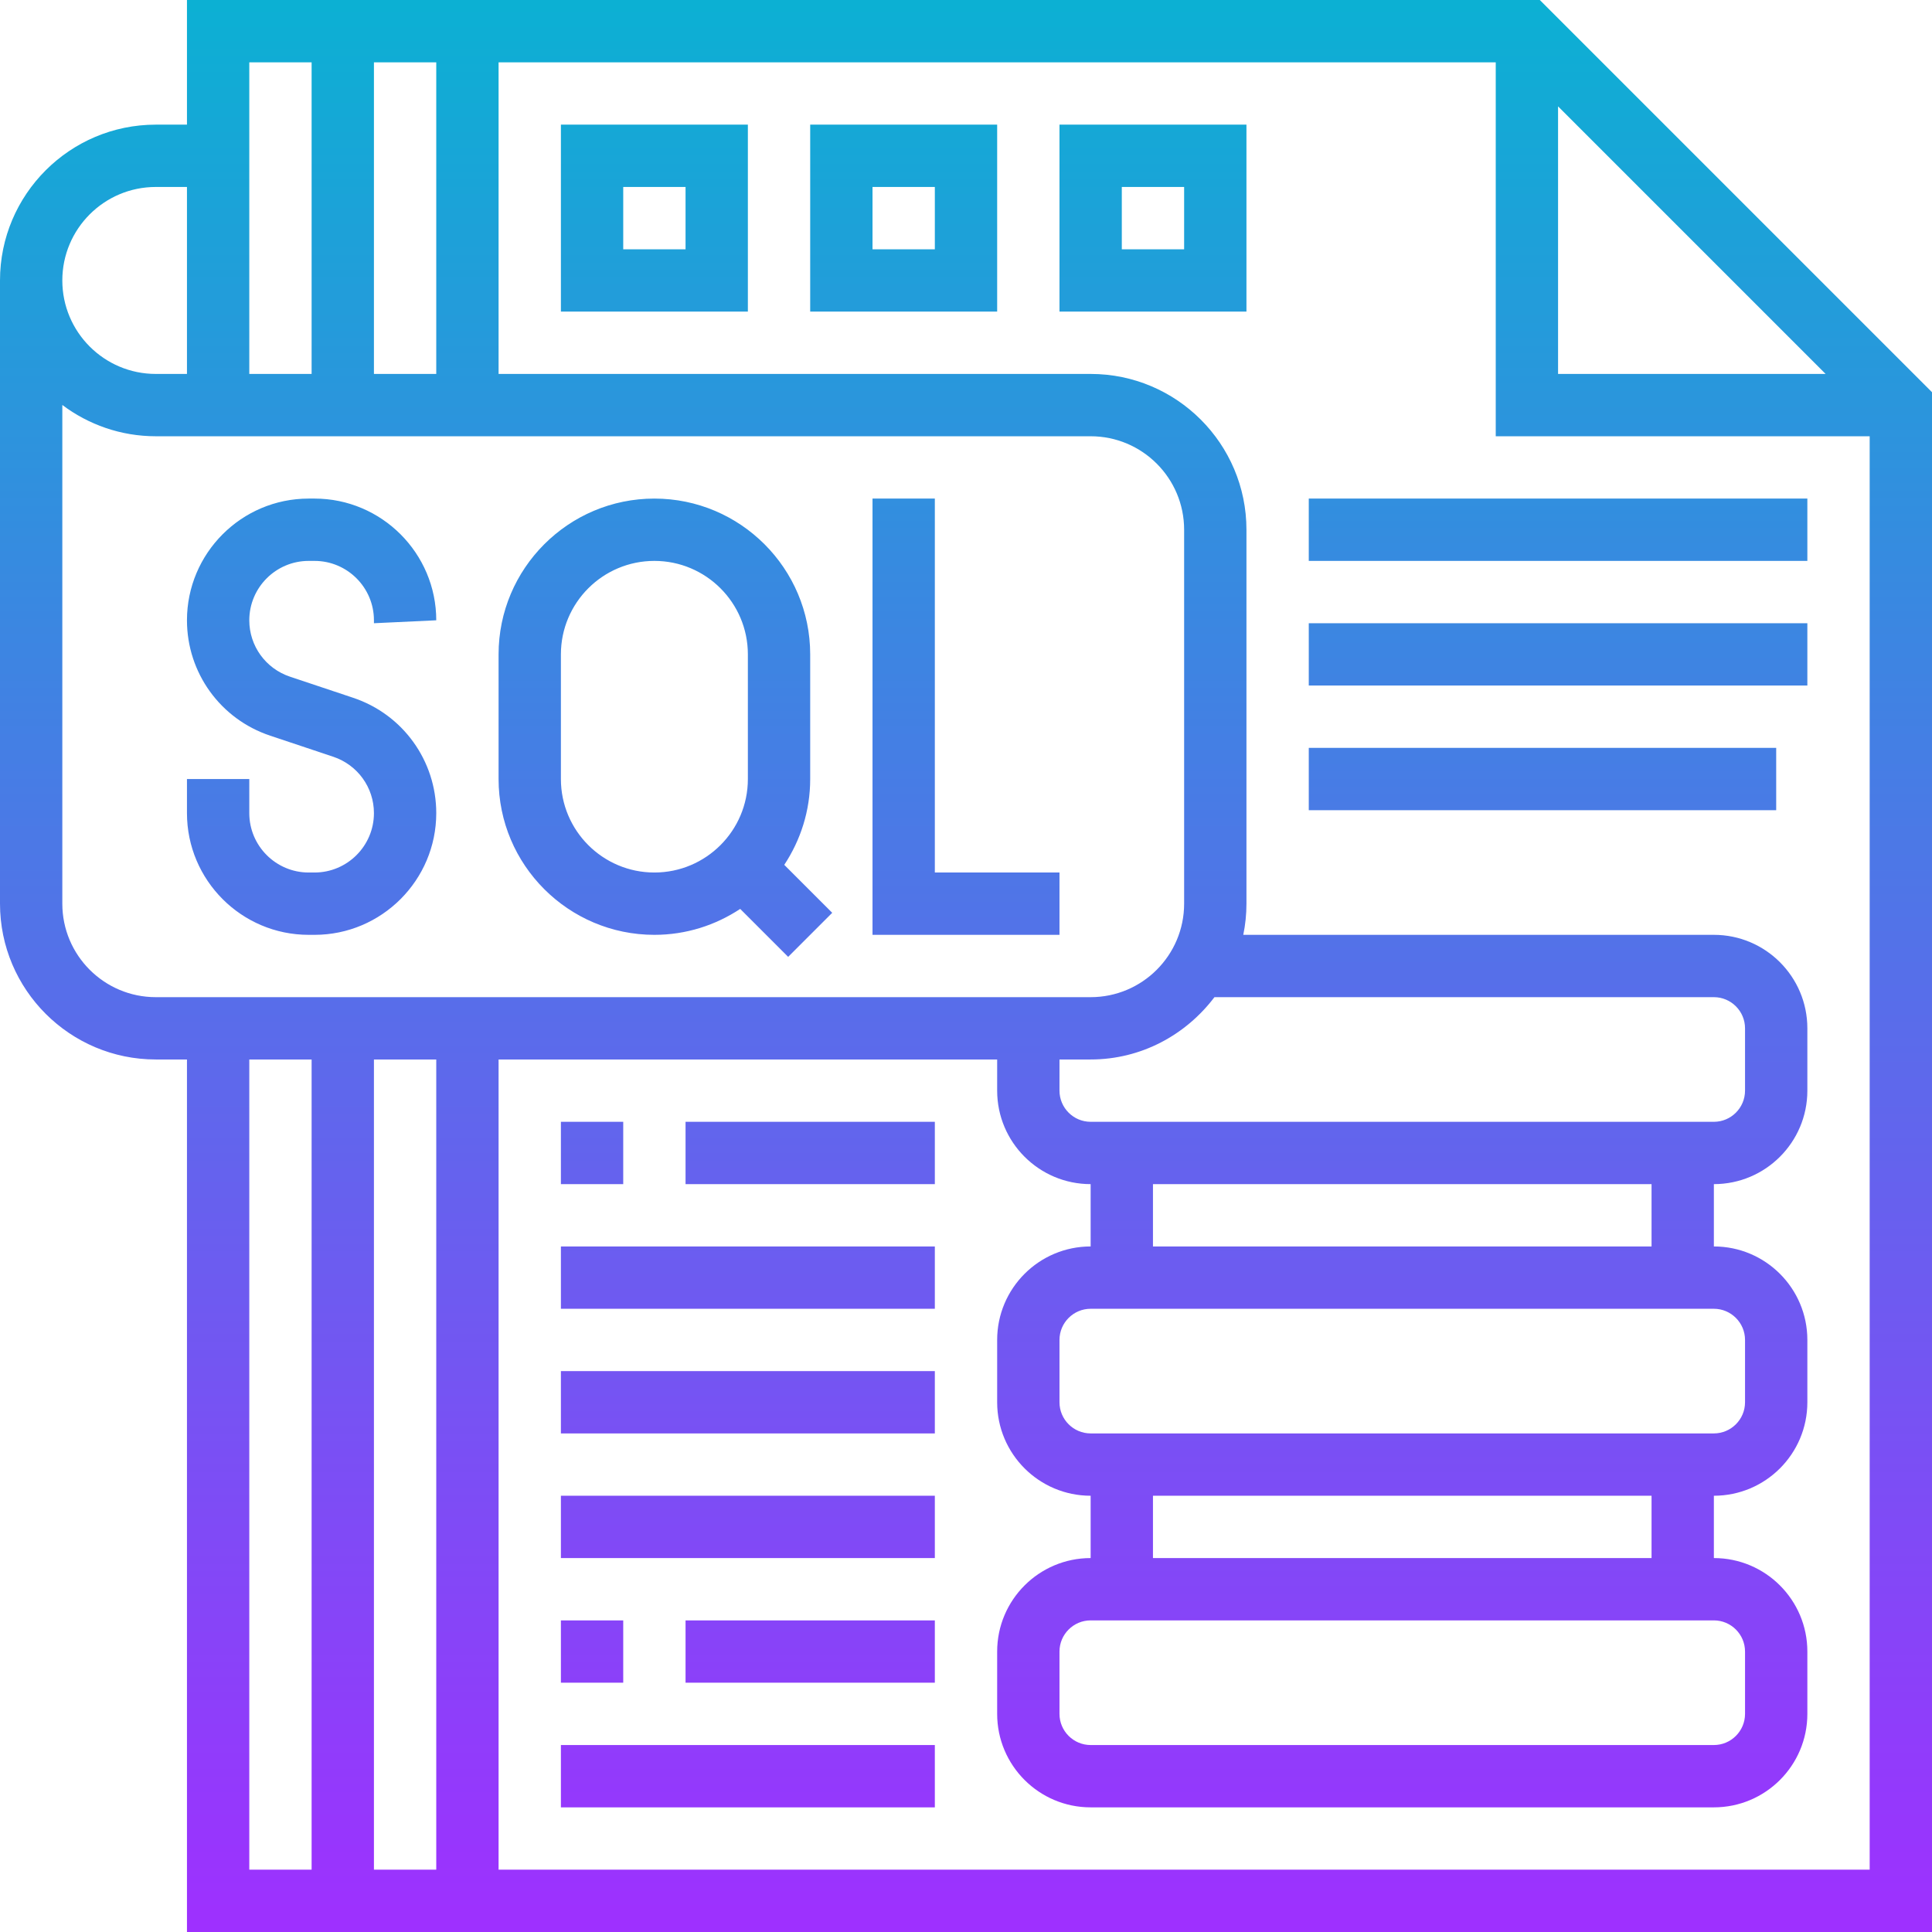 <?xml version="1.0" encoding="UTF-8"?><svg xmlns="http://www.w3.org/2000/svg" xmlns:xlink="http://www.w3.org/1999/xlink" height="62.0" preserveAspectRatio="xMidYMid meet" version="1.0" viewBox="0.0 0.0 62.0 62.0" width="62.0" zoomAndPan="magnify"><defs><clipPath id="a"><path d="M 42 24 L 57 24 L 57 26 L 42 26 Z M 42 20 L 58 20 L 58 22 L 42 22 Z M 42 16 L 58 16 L 58 18 L 42 18 Z M 18 56 L 30 56 L 30 58 L 18 58 Z M 22 52 L 30 52 L 30 54 L 22 54 Z M 20 54 L 18 54 L 18 52 L 20 52 Z M 18 48 L 30 48 L 30 50 L 18 50 Z M 18 44 L 30 44 L 30 46 L 18 46 Z M 18 40 L 30 40 L 30 42 L 18 42 Z M 22 36 L 30 36 L 30 38 L 22 38 Z M 20 38 L 18 38 L 18 36 L 20 36 Z M 36 6 L 38 6 L 38 8 L 36 8 Z M 34 10 L 40 10 L 40 4 L 34 4 Z M 28 6 L 30 6 L 30 8 L 28 8 Z M 26 10 L 32 10 L 32 4 L 26 4 Z M 20 6 L 22 6 L 22 8 L 20 8 Z M 18 10 L 24 10 L 24 4 L 18 4 Z M 30 28 L 34 28 L 34 30 L 28 30 L 28 16 L 30 16 Z M 21 28 C 19.344 28 18 26.656 18 25 L 18 21 C 18 19.344 19.344 18 21 18 C 22.656 18 24 19.344 24 21 L 24 25 C 24 26.656 22.656 28 21 28 Z M 26 25 L 26 21 C 26 18.242 23.758 16 21 16 C 18.242 16 16 18.242 16 21 L 16 25 C 16 27.758 18.242 30 21 30 C 22.02 30 22.961 29.691 23.754 29.168 L 25.293 30.707 L 26.707 29.293 L 25.168 27.754 C 25.691 26.961 26 26.02 26 25 Z M 12 20 L 12 19.906 C 12 18.855 11.145 18 10.094 18 L 9.906 18 C 8.855 18 8 18.855 8 19.906 C 8 20.727 8.523 21.453 9.305 21.715 L 11.328 22.391 C 12.926 22.922 14 24.41 14 26.094 C 14 28.246 12.246 30 10.094 30 L 9.906 30 C 7.75 30 6 28.246 6 26.094 L 6 25 L 8 25 L 8 26.094 C 8 27.145 8.855 28 9.906 28 L 10.094 28 C 11.145 28 12 27.145 12 26.094 C 12 25.273 11.477 24.547 10.695 24.285 L 8.672 23.609 C 7.074 23.078 6 21.59 6 19.906 C 6 17.754 7.75 16 9.906 16 L 10.094 16 C 12.246 16 14 17.754 14 19.906 Z M 16 60 L 16 34 L 32 34 L 32 35 C 32 36.656 33.344 38 35 38 L 35 40 C 33.344 40 32 41.344 32 43 L 32 45 C 32 46.656 33.344 48 35 48 L 35 50 C 33.344 50 32 51.344 32 53 L 32 55 C 32 56.656 33.344 58 35 58 L 55 58 C 56.656 58 58 56.656 58 55 L 58 53 C 58 51.344 56.656 50 55 50 L 55 48 C 56.656 48 58 46.656 58 45 L 58 43 C 58 41.344 56.656 40 55 40 L 55 38 C 56.656 38 58 36.656 58 35 L 58 33 C 58 31.344 56.656 30 55 30 L 39.898 30 C 39.965 29.676 40 29.344 40 29 L 40 17 C 40 14.242 37.758 12 35 12 L 16 12 L 16 2 L 48 2 L 48 14 L 60 14 L 60 60 Z M 8 34 L 10 34 L 10 60 L 8 60 Z M 14 34 L 14 60 L 12 60 L 12 34 Z M 37 40 L 37 38 L 53 38 L 53 40 Z M 35 46 C 34.449 46 34 45.551 34 45 L 34 43 C 34 42.449 34.449 42 35 42 L 55 42 C 55.551 42 56 42.449 56 43 L 56 45 C 56 45.551 55.551 46 55 46 Z M 37 50 L 37 48 L 53 48 L 53 50 Z M 55 52 C 55.551 52 56 52.449 56 53 L 56 55 C 56 55.551 55.551 56 55 56 L 35 56 C 34.449 56 34 55.551 34 55 L 34 53 C 34 52.449 34.449 52 35 52 Z M 38.973 32 L 55 32 C 55.551 32 56 32.449 56 33 L 56 35 C 56 35.551 55.551 36 55 36 L 35 36 C 34.449 36 34 35.551 34 35 L 34 34 L 35 34 C 36.629 34 38.059 33.207 38.973 32 Z M 2 29 L 2 12.996 C 2.836 13.625 3.875 14 5 14 L 35 14 C 36.656 14 38 15.344 38 17 L 38 29 C 38 30.656 36.656 32 35 32 L 5 32 C 3.344 32 2 30.656 2 29 Z M 5 6 L 6 6 L 6 12 L 5 12 C 3.344 12 2 10.656 2 9 C 2 7.344 3.344 6 5 6 Z M 10 2 L 10 12 L 8 12 L 8 2 Z M 12 12 L 12 2 L 14 2 L 14 12 Z M 50 3.414 L 58.586 12 L 50 12 Z M 6 0 L 6 4 L 5 4 C 2.242 4 0 6.242 0 9 L 0 29 C 0 31.758 2.242 34 5 34 L 6 34 L 6 62 L 62 62 L 62 12.586 L 49.414 0 Z M 6 0"/></clipPath><clipPath id="b"><path d="M 42 24 L 57 24 L 57 26 L 42 26 Z M 42 20 L 58 20 L 58 22 L 42 22 Z M 42 16 L 58 16 L 58 18 L 42 18 Z M 18 56 L 30 56 L 30 58 L 18 58 Z M 22 52 L 30 52 L 30 54 L 22 54 Z M 20 54 L 18 54 L 18 52 L 20 52 Z M 18 48 L 30 48 L 30 50 L 18 50 Z M 18 44 L 30 44 L 30 46 L 18 46 Z M 18 40 L 30 40 L 30 42 L 18 42 Z M 22 36 L 30 36 L 30 38 L 22 38 Z M 20 38 L 18 38 L 18 36 L 20 36 Z M 36 6 L 38 6 L 38 8 L 36 8 Z M 34 10 L 40 10 L 40 4 L 34 4 Z M 28 6 L 30 6 L 30 8 L 28 8 Z M 26 10 L 32 10 L 32 4 L 26 4 Z M 20 6 L 22 6 L 22 8 L 20 8 Z M 18 10 L 24 10 L 24 4 L 18 4 Z M 30 28 L 34 28 L 34 30 L 28 30 L 28 16 L 30 16 Z M 21 28 C 19.344 28 18 26.656 18 25 L 18 21 C 18 19.344 19.344 18 21 18 C 22.656 18 24 19.344 24 21 L 24 25 C 24 26.656 22.656 28 21 28 Z M 26 25 L 26 21 C 26 18.242 23.758 16 21 16 C 18.242 16 16 18.242 16 21 L 16 25 C 16 27.758 18.242 30 21 30 C 22.02 30 22.961 29.691 23.754 29.168 L 25.293 30.707 L 26.707 29.293 L 25.168 27.754 C 25.691 26.961 26 26.02 26 25 Z M 12 20 L 12 19.906 C 12 18.855 11.145 18 10.094 18 L 9.906 18 C 8.855 18 8 18.855 8 19.906 C 8 20.727 8.523 21.453 9.305 21.715 L 11.328 22.391 C 12.926 22.922 14 24.41 14 26.094 C 14 28.246 12.246 30 10.094 30 L 9.906 30 C 7.75 30 6 28.246 6 26.094 L 6 25 L 8 25 L 8 26.094 C 8 27.145 8.855 28 9.906 28 L 10.094 28 C 11.145 28 12 27.145 12 26.094 C 12 25.273 11.477 24.547 10.695 24.285 L 8.672 23.609 C 7.074 23.078 6 21.59 6 19.906 C 6 17.754 7.75 16 9.906 16 L 10.094 16 C 12.246 16 14 17.754 14 19.906 Z M 16 60 L 16 34 L 32 34 L 32 35 C 32 36.656 33.344 38 35 38 L 35 40 C 33.344 40 32 41.344 32 43 L 32 45 C 32 46.656 33.344 48 35 48 L 35 50 C 33.344 50 32 51.344 32 53 L 32 55 C 32 56.656 33.344 58 35 58 L 55 58 C 56.656 58 58 56.656 58 55 L 58 53 C 58 51.344 56.656 50 55 50 L 55 48 C 56.656 48 58 46.656 58 45 L 58 43 C 58 41.344 56.656 40 55 40 L 55 38 C 56.656 38 58 36.656 58 35 L 58 33 C 58 31.344 56.656 30 55 30 L 39.898 30 C 39.965 29.676 40 29.344 40 29 L 40 17 C 40 14.242 37.758 12 35 12 L 16 12 L 16 2 L 48 2 L 48 14 L 60 14 L 60 60 Z M 8 34 L 10 34 L 10 60 L 8 60 Z M 14 34 L 14 60 L 12 60 L 12 34 Z M 37 40 L 37 38 L 53 38 L 53 40 Z M 35 46 C 34.449 46 34 45.551 34 45 L 34 43 C 34 42.449 34.449 42 35 42 L 55 42 C 55.551 42 56 42.449 56 43 L 56 45 C 56 45.551 55.551 46 55 46 Z M 37 50 L 37 48 L 53 48 L 53 50 Z M 55 52 C 55.551 52 56 52.449 56 53 L 56 55 C 56 55.551 55.551 56 55 56 L 35 56 C 34.449 56 34 55.551 34 55 L 34 53 C 34 52.449 34.449 52 35 52 Z M 38.973 32 L 55 32 C 55.551 32 56 32.449 56 33 L 56 35 C 56 35.551 55.551 36 55 36 L 35 36 C 34.449 36 34 35.551 34 35 L 34 34 L 35 34 C 36.629 34 38.059 33.207 38.973 32 Z M 2 29 L 2 12.996 C 2.836 13.625 3.875 14 5 14 L 35 14 C 36.656 14 38 15.344 38 17 L 38 29 C 38 30.656 36.656 32 35 32 L 5 32 C 3.344 32 2 30.656 2 29 Z M 5 6 L 6 6 L 6 12 L 5 12 C 3.344 12 2 10.656 2 9 C 2 7.344 3.344 6 5 6 Z M 10 2 L 10 12 L 8 12 L 8 2 Z M 12 12 L 12 2 L 14 2 L 14 12 Z M 50 3.414 L 58.586 12 L 50 12 Z M 6 0 L 6 4 L 5 4 C 2.242 4 0 6.242 0 9 L 0 29 C 0 31.758 2.242 34 5 34 L 6 34 L 6 62 L 62 62 L 62 12.586 L 49.414 0 L 6 0"/></clipPath><linearGradient gradientTransform="matrix(0 -62 62 0 31 62)" gradientUnits="userSpaceOnUse" id="c" x1="0" x2="1" xlink:actuate="onLoad" xlink:show="other" xlink:type="simple" xmlns:xlink="http://www.w3.org/1999/xlink" y1="0" y2="0"><stop offset="0" stop-color="#9f2fff"/><stop offset=".004" stop-color="#9e30ff"/><stop offset=".008" stop-color="#9e30ff"/><stop offset=".012" stop-color="#9d31fe"/><stop offset=".016" stop-color="#9d31fe"/><stop offset=".02" stop-color="#9c32fe"/><stop offset=".023" stop-color="#9c32fe"/><stop offset=".027" stop-color="#9b33fe"/><stop offset=".031" stop-color="#9a33fe"/><stop offset=".035" stop-color="#9a34fd"/><stop offset=".039" stop-color="#9934fd"/><stop offset=".043" stop-color="#9935fd"/><stop offset=".047" stop-color="#9835fd"/><stop offset=".051" stop-color="#9736fd"/><stop offset=".055" stop-color="#9736fd"/><stop offset=".059" stop-color="#9637fc"/><stop offset=".063" stop-color="#9637fc"/><stop offset=".066" stop-color="#9538fc"/><stop offset=".07" stop-color="#9538fc"/><stop offset=".074" stop-color="#9439fc"/><stop offset=".078" stop-color="#9339fc"/><stop offset=".082" stop-color="#933afb"/><stop offset=".086" stop-color="#923afb"/><stop offset=".09" stop-color="#923bfb"/><stop offset=".094" stop-color="#913bfb"/><stop offset=".098" stop-color="#913cfb"/><stop offset=".102" stop-color="#903cfb"/><stop offset=".105" stop-color="#8f3dfa"/><stop offset=".109" stop-color="#8f3dfa"/><stop offset=".113" stop-color="#8e3efa"/><stop offset=".117" stop-color="#8e3efa"/><stop offset=".121" stop-color="#8d3ffa"/><stop offset=".125" stop-color="#8c3ff9"/><stop offset=".129" stop-color="#8c40f9"/><stop offset=".133" stop-color="#8b40f9"/><stop offset=".137" stop-color="#8b41f9"/><stop offset=".141" stop-color="#8a41f9"/><stop offset=".145" stop-color="#8a42f9"/><stop offset=".148" stop-color="#8942f8"/><stop offset=".152" stop-color="#8843f8"/><stop offset=".156" stop-color="#8843f8"/><stop offset=".16" stop-color="#8744f8"/><stop offset=".164" stop-color="#8744f8"/><stop offset=".168" stop-color="#8645f8"/><stop offset=".172" stop-color="#8645f7"/><stop offset=".176" stop-color="#8546f7"/><stop offset=".18" stop-color="#8446f7"/><stop offset=".184" stop-color="#8447f7"/><stop offset=".188" stop-color="#8347f7"/><stop offset=".191" stop-color="#8348f7"/><stop offset=".195" stop-color="#8248f6"/><stop offset=".199" stop-color="#8249f6"/><stop offset=".203" stop-color="#8149f6"/><stop offset=".207" stop-color="#804af6"/><stop offset=".211" stop-color="#804af6"/><stop offset=".215" stop-color="#7f4bf6"/><stop offset=".219" stop-color="#7f4bf5"/><stop offset=".223" stop-color="#7e4cf5"/><stop offset=".227" stop-color="#7d4cf5"/><stop offset=".23" stop-color="#7d4df5"/><stop offset=".234" stop-color="#7c4df5"/><stop offset=".238" stop-color="#7c4ef5"/><stop offset=".242" stop-color="#7b4ef4"/><stop offset=".246" stop-color="#7b4ff4"/><stop offset=".25" stop-color="#7a4ff4"/><stop offset=".254" stop-color="#7950f4"/><stop offset=".258" stop-color="#7951f4"/><stop offset=".262" stop-color="#7851f3"/><stop offset=".266" stop-color="#7852f3"/><stop offset=".27" stop-color="#7752f3"/><stop offset=".273" stop-color="#7753f3"/><stop offset=".277" stop-color="#7653f3"/><stop offset=".281" stop-color="#7554f3"/><stop offset=".285" stop-color="#7554f2"/><stop offset=".289" stop-color="#7455f2"/><stop offset=".293" stop-color="#7455f2"/><stop offset=".297" stop-color="#7356f2"/><stop offset=".301" stop-color="#7256f2"/><stop offset=".305" stop-color="#7257f2"/><stop offset=".309" stop-color="#7157f1"/><stop offset=".313" stop-color="#7158f1"/><stop offset=".316" stop-color="#7058f1"/><stop offset=".32" stop-color="#7059f1"/><stop offset=".324" stop-color="#6f59f1"/><stop offset=".328" stop-color="#6e5af1"/><stop offset=".332" stop-color="#6e5af0"/><stop offset=".336" stop-color="#6d5bf0"/><stop offset=".34" stop-color="#6d5bf0"/><stop offset=".344" stop-color="#6c5cf0"/><stop offset=".348" stop-color="#6c5cf0"/><stop offset=".352" stop-color="#6b5df0"/><stop offset=".355" stop-color="#6a5def"/><stop offset=".359" stop-color="#6a5eef"/><stop offset=".363" stop-color="#695eef"/><stop offset=".367" stop-color="#695fef"/><stop offset=".371" stop-color="#685fef"/><stop offset=".375" stop-color="#6760ee"/><stop offset=".379" stop-color="#6760ee"/><stop offset=".383" stop-color="#6661ee"/><stop offset=".387" stop-color="#6661ee"/><stop offset=".391" stop-color="#6562ee"/><stop offset=".395" stop-color="#6562ee"/><stop offset=".398" stop-color="#6463ed"/><stop offset=".402" stop-color="#6363ed"/><stop offset=".406" stop-color="#6364ed"/><stop offset=".41" stop-color="#6264ed"/><stop offset=".414" stop-color="#6265ed"/><stop offset=".418" stop-color="#6165ed"/><stop offset=".422" stop-color="#6166ec"/><stop offset=".426" stop-color="#6066ec"/><stop offset=".43" stop-color="#5f67ec"/><stop offset=".434" stop-color="#5f67ec"/><stop offset=".438" stop-color="#5e68ec"/><stop offset=".441" stop-color="#5e68ec"/><stop offset=".445" stop-color="#5d69eb"/><stop offset=".449" stop-color="#5d69eb"/><stop offset=".453" stop-color="#5c6aeb"/><stop offset=".457" stop-color="#5b6aeb"/><stop offset=".461" stop-color="#5b6beb"/><stop offset=".465" stop-color="#5a6beb"/><stop offset=".469" stop-color="#5a6cea"/><stop offset=".473" stop-color="#596cea"/><stop offset=".477" stop-color="#586dea"/><stop offset=".48" stop-color="#586dea"/><stop offset=".484" stop-color="#576eea"/><stop offset=".488" stop-color="#576eea"/><stop offset=".492" stop-color="#566fe9"/><stop offset=".496" stop-color="#566fe9"/><stop offset=".5" stop-color="#5570e9"/><stop offset=".504" stop-color="#5471e9"/><stop offset=".508" stop-color="#5471e9"/><stop offset=".512" stop-color="#5372e8"/><stop offset=".516" stop-color="#5372e8"/><stop offset=".52" stop-color="#5273e8"/><stop offset=".523" stop-color="#5273e8"/><stop offset=".527" stop-color="#5174e8"/><stop offset=".531" stop-color="#5074e8"/><stop offset=".535" stop-color="#5075e7"/><stop offset=".539" stop-color="#4f75e7"/><stop offset=".543" stop-color="#4f76e7"/><stop offset=".547" stop-color="#4e76e7"/><stop offset=".551" stop-color="#4d77e7"/><stop offset=".555" stop-color="#4d77e7"/><stop offset=".559" stop-color="#4c78e6"/><stop offset=".563" stop-color="#4c78e6"/><stop offset=".566" stop-color="#4b79e6"/><stop offset=".57" stop-color="#4b79e6"/><stop offset=".574" stop-color="#4a7ae6"/><stop offset=".578" stop-color="#497ae6"/><stop offset=".582" stop-color="#497be5"/><stop offset=".586" stop-color="#487be5"/><stop offset=".59" stop-color="#487ce5"/><stop offset=".594" stop-color="#477ce5"/><stop offset=".598" stop-color="#477de5"/><stop offset=".602" stop-color="#467de5"/><stop offset=".605" stop-color="#457ee4"/><stop offset=".609" stop-color="#457ee4"/><stop offset=".613" stop-color="#447fe4"/><stop offset=".617" stop-color="#447fe4"/><stop offset=".621" stop-color="#4380e4"/><stop offset=".625" stop-color="#4280e3"/><stop offset=".629" stop-color="#4281e3"/><stop offset=".633" stop-color="#4181e3"/><stop offset=".637" stop-color="#4182e3"/><stop offset=".641" stop-color="#4082e3"/><stop offset=".645" stop-color="#4083e3"/><stop offset=".648" stop-color="#3f83e2"/><stop offset=".652" stop-color="#3e84e2"/><stop offset=".656" stop-color="#3e84e2"/><stop offset=".66" stop-color="#3d85e2"/><stop offset=".664" stop-color="#3d85e2"/><stop offset=".668" stop-color="#3c86e2"/><stop offset=".672" stop-color="#3c86e1"/><stop offset=".676" stop-color="#3b87e1"/><stop offset=".68" stop-color="#3a87e1"/><stop offset=".684" stop-color="#3a88e1"/><stop offset=".688" stop-color="#3988e1"/><stop offset=".691" stop-color="#3989e1"/><stop offset=".695" stop-color="#3889e0"/><stop offset=".699" stop-color="#388ae0"/><stop offset=".703" stop-color="#378ae0"/><stop offset=".707" stop-color="#368be0"/><stop offset=".711" stop-color="#368be0"/><stop offset=".715" stop-color="#358ce0"/><stop offset=".719" stop-color="#358cdf"/><stop offset=".723" stop-color="#348ddf"/><stop offset=".727" stop-color="#338ddf"/><stop offset=".73" stop-color="#338edf"/><stop offset=".734" stop-color="#328edf"/><stop offset=".738" stop-color="#328fdf"/><stop offset=".742" stop-color="#318fde"/><stop offset=".746" stop-color="#3190de"/><stop offset=".75" stop-color="#3090de"/><stop offset=".754" stop-color="#2f91de"/><stop offset=".758" stop-color="#2f92de"/><stop offset=".762" stop-color="#2e92dd"/><stop offset=".766" stop-color="#2e93dd"/><stop offset=".77" stop-color="#2d93dd"/><stop offset=".773" stop-color="#2d94dd"/><stop offset=".777" stop-color="#2c94dd"/><stop offset=".781" stop-color="#2b95dd"/><stop offset=".785" stop-color="#2b95dc"/><stop offset=".789" stop-color="#2a96dc"/><stop offset=".793" stop-color="#2a96dc"/><stop offset=".797" stop-color="#2997dc"/><stop offset=".801" stop-color="#2897dc"/><stop offset=".805" stop-color="#2898dc"/><stop offset=".809" stop-color="#2798db"/><stop offset=".813" stop-color="#2799db"/><stop offset=".816" stop-color="#2699db"/><stop offset=".82" stop-color="#269adb"/><stop offset=".824" stop-color="#259adb"/><stop offset=".828" stop-color="#249bdb"/><stop offset=".832" stop-color="#249bda"/><stop offset=".836" stop-color="#239cda"/><stop offset=".84" stop-color="#239cda"/><stop offset=".844" stop-color="#229dda"/><stop offset=".848" stop-color="#229dda"/><stop offset=".852" stop-color="#219eda"/><stop offset=".855" stop-color="#209ed9"/><stop offset=".859" stop-color="#209fd9"/><stop offset=".863" stop-color="#1f9fd9"/><stop offset=".867" stop-color="#1fa0d9"/><stop offset=".871" stop-color="#1ea0d9"/><stop offset=".875" stop-color="#1da1d8"/><stop offset=".879" stop-color="#1da1d8"/><stop offset=".883" stop-color="#1ca2d8"/><stop offset=".887" stop-color="#1ca2d8"/><stop offset=".891" stop-color="#1ba3d8"/><stop offset=".895" stop-color="#1ba3d8"/><stop offset=".898" stop-color="#1aa4d7"/><stop offset=".902" stop-color="#19a4d7"/><stop offset=".906" stop-color="#19a5d7"/><stop offset=".91" stop-color="#18a5d7"/><stop offset=".914" stop-color="#18a6d7"/><stop offset=".918" stop-color="#17a6d7"/><stop offset=".922" stop-color="#17a7d6"/><stop offset=".926" stop-color="#16a7d6"/><stop offset=".93" stop-color="#15a8d6"/><stop offset=".934" stop-color="#15a8d6"/><stop offset=".938" stop-color="#14a9d6"/><stop offset=".941" stop-color="#14a9d6"/><stop offset=".945" stop-color="#13aad5"/><stop offset=".949" stop-color="#13aad5"/><stop offset=".953" stop-color="#12abd5"/><stop offset=".957" stop-color="#11abd5"/><stop offset=".961" stop-color="#11acd5"/><stop offset=".965" stop-color="#10acd5"/><stop offset=".969" stop-color="#10add4"/><stop offset=".973" stop-color="#0fadd4"/><stop offset=".977" stop-color="#0eaed4"/><stop offset=".98" stop-color="#0eaed4"/><stop offset=".984" stop-color="#0dafd4"/><stop offset=".988" stop-color="#0dafd4"/><stop offset=".992" stop-color="#0cb0d3"/><stop offset=".996" stop-color="#0cb0d3"/><stop offset="1" stop-color="#0bb1d3"/></linearGradient></defs><g><g clip-path="url(#a)"><g clip-path="url(#b)"><path d="M0 0H62V62H0z" fill="url(#c)"/></g></g></g></svg>